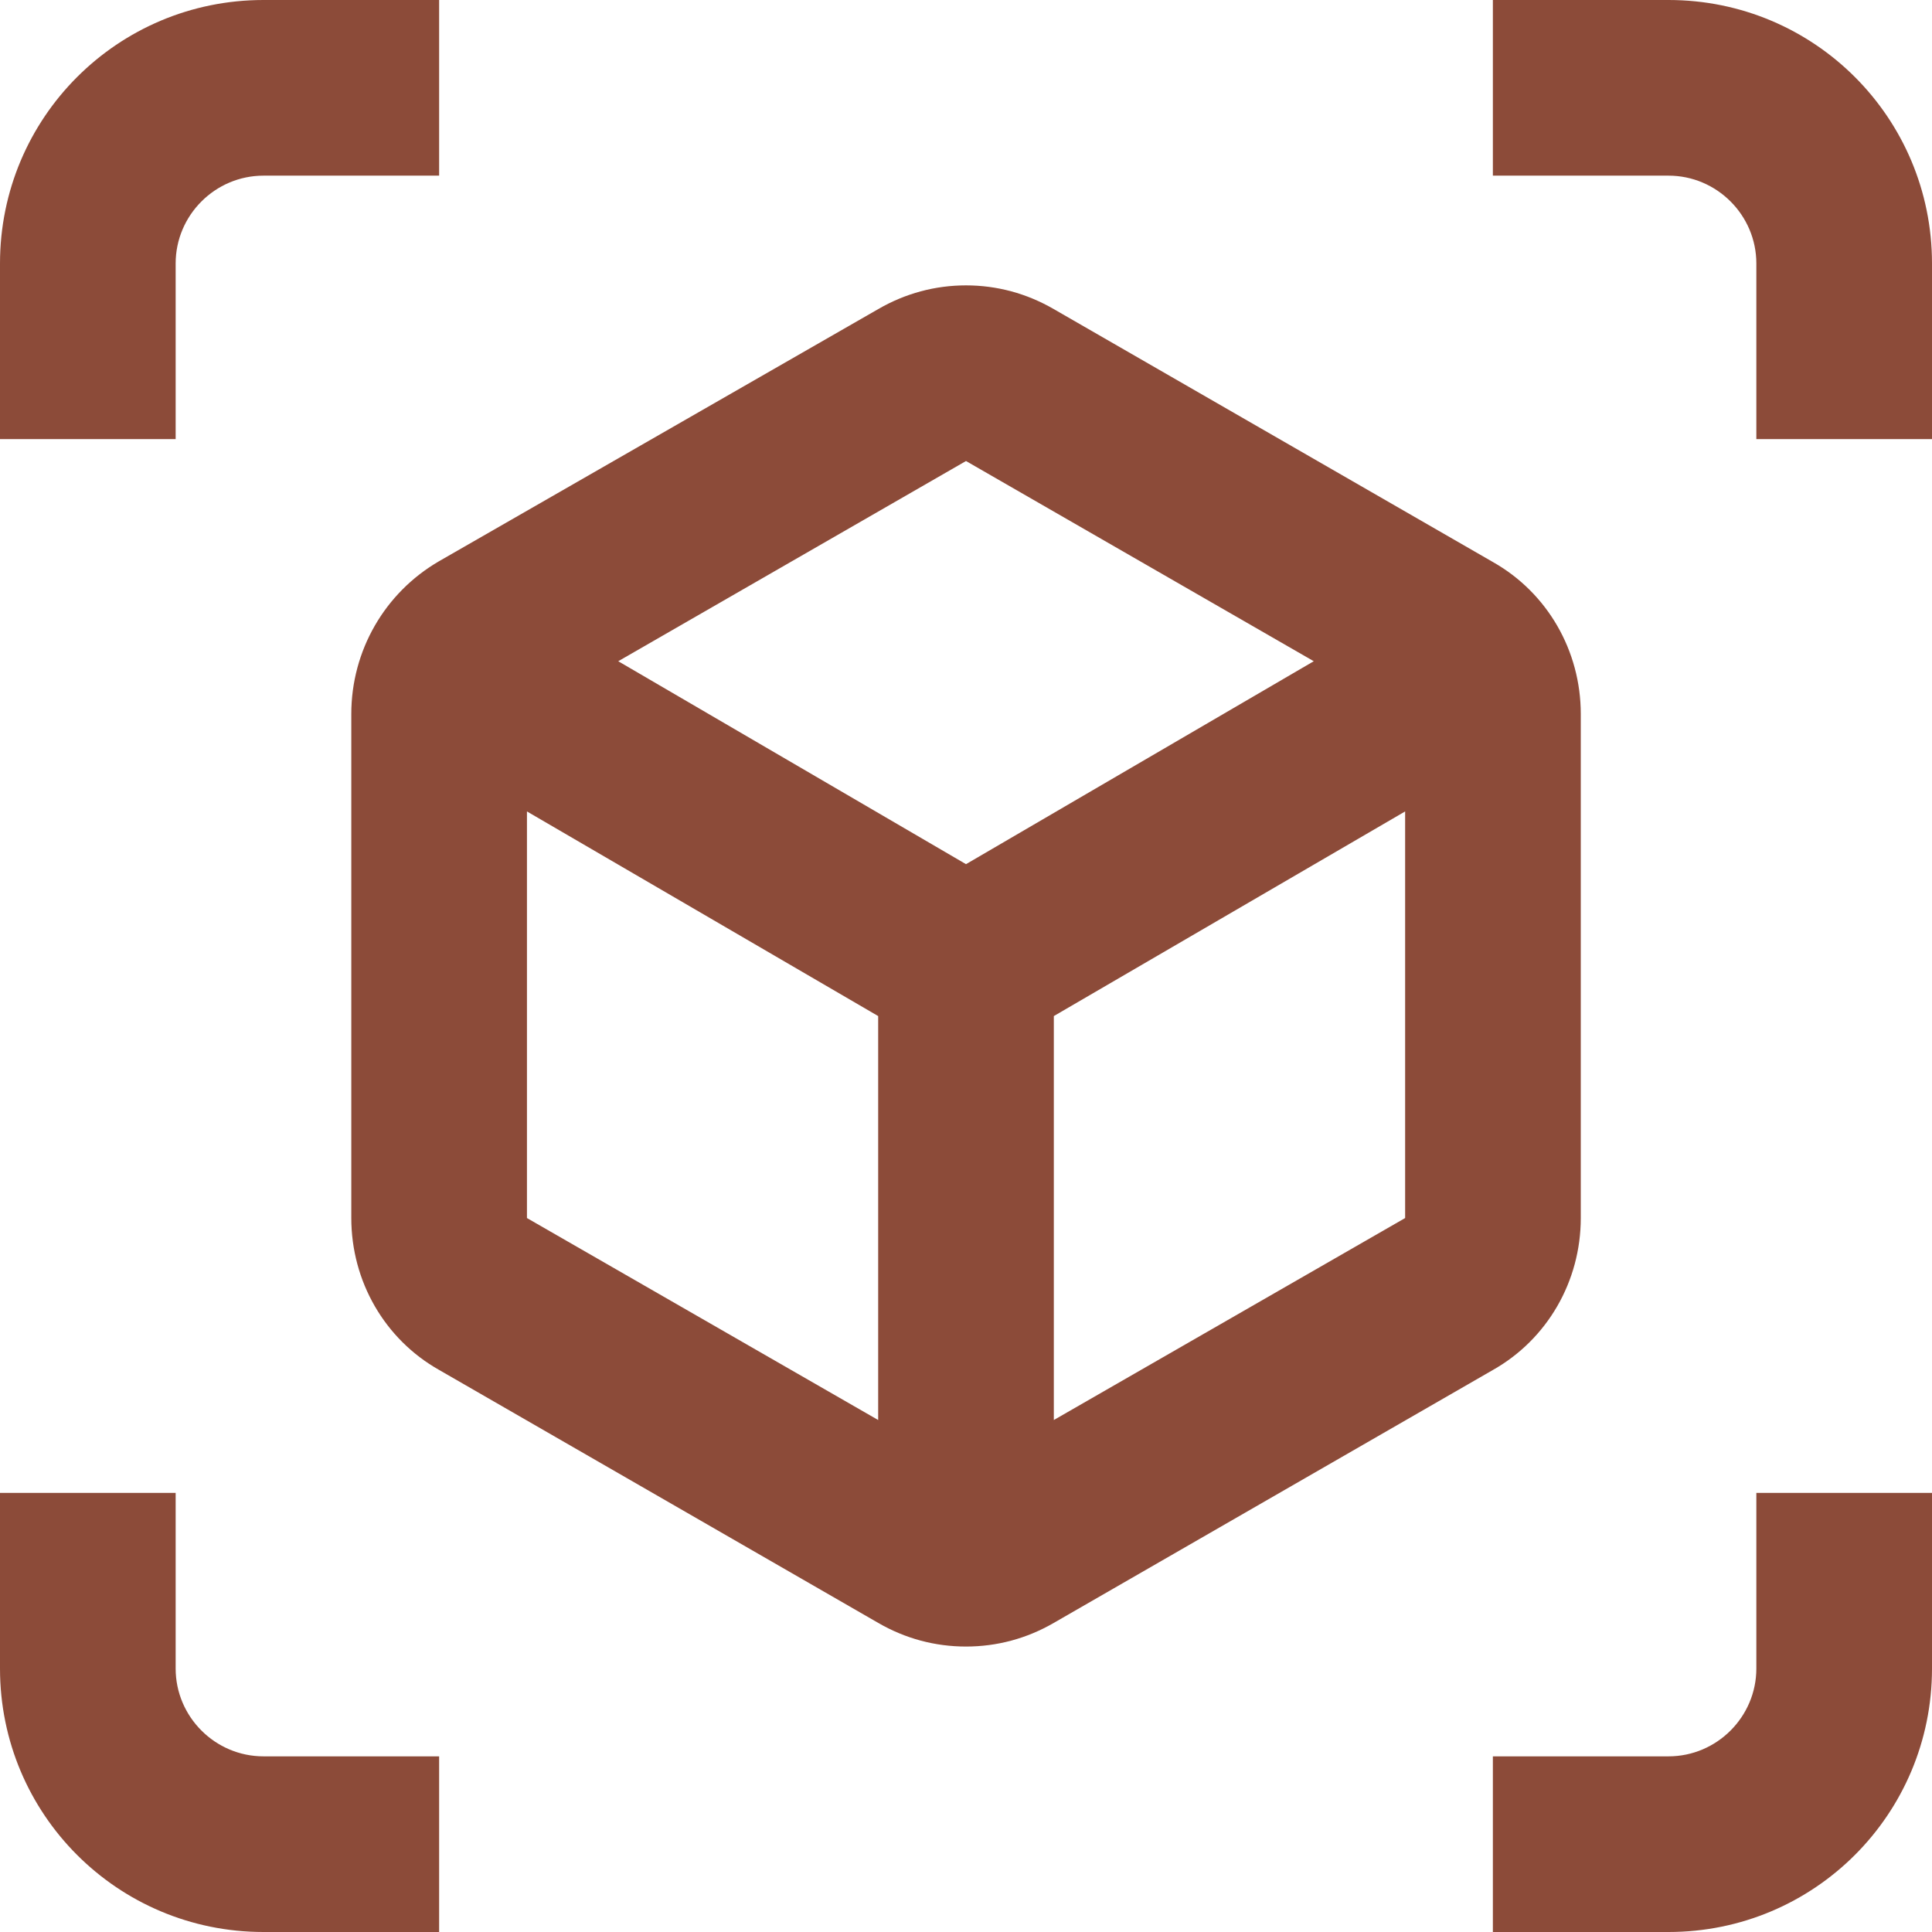 <svg width="24" height="24" viewBox="0 0 24 24" fill="none" xmlns="http://www.w3.org/2000/svg">
<path d="M2.182 3.273C2.182 2.673 2.673 2.182 3.273 2.182H5.455V0H3.273C1.462 0 0 1.462 0 3.273V5.455H2.182V3.273Z" fill="#8C4B39"/>
<path d="M2.182 20.727V18.545H0V20.727C0 22.538 1.462 24 3.273 24H5.455V21.818H3.273C2.673 21.818 2.182 21.327 2.182 20.727Z" fill="#8C4B39"/>
<path d="M20.727 0H18.545V2.182H20.727C21.327 2.182 21.818 2.673 21.818 3.273V5.455H24V3.273C24 1.462 22.538 0 20.727 0Z" fill="#8C4B39"/>
<path d="M21.818 20.727C21.818 21.327 21.327 21.818 20.727 21.818H18.545V24H20.727C22.538 24 24 22.538 24 20.727V18.545H21.818V20.727Z" fill="#8C4B39"/>
<path d="M19.637 15.131V8.869C19.637 8.084 19.222 7.364 18.546 6.982L13.091 3.84C12.753 3.644 12.382 3.545 12 3.545C11.618 3.545 11.247 3.644 10.909 3.84L5.455 6.971C4.778 7.364 4.364 8.084 4.364 8.869V15.131C4.364 15.916 4.778 16.636 5.455 17.018L10.909 20.16C11.247 20.356 11.618 20.454 12 20.454C12.382 20.454 12.753 20.356 13.091 20.16L18.546 17.018C19.222 16.636 19.637 15.916 19.637 15.131ZM10.909 17.64L6.546 15.131V10.08L10.909 12.622V17.64ZM12 10.735L7.68 8.214L12 5.727L16.32 8.214L12 10.735ZM17.455 15.131L13.091 17.64V12.622L17.455 10.08V15.131Z" fill="#8C4B39"/>
</svg>
